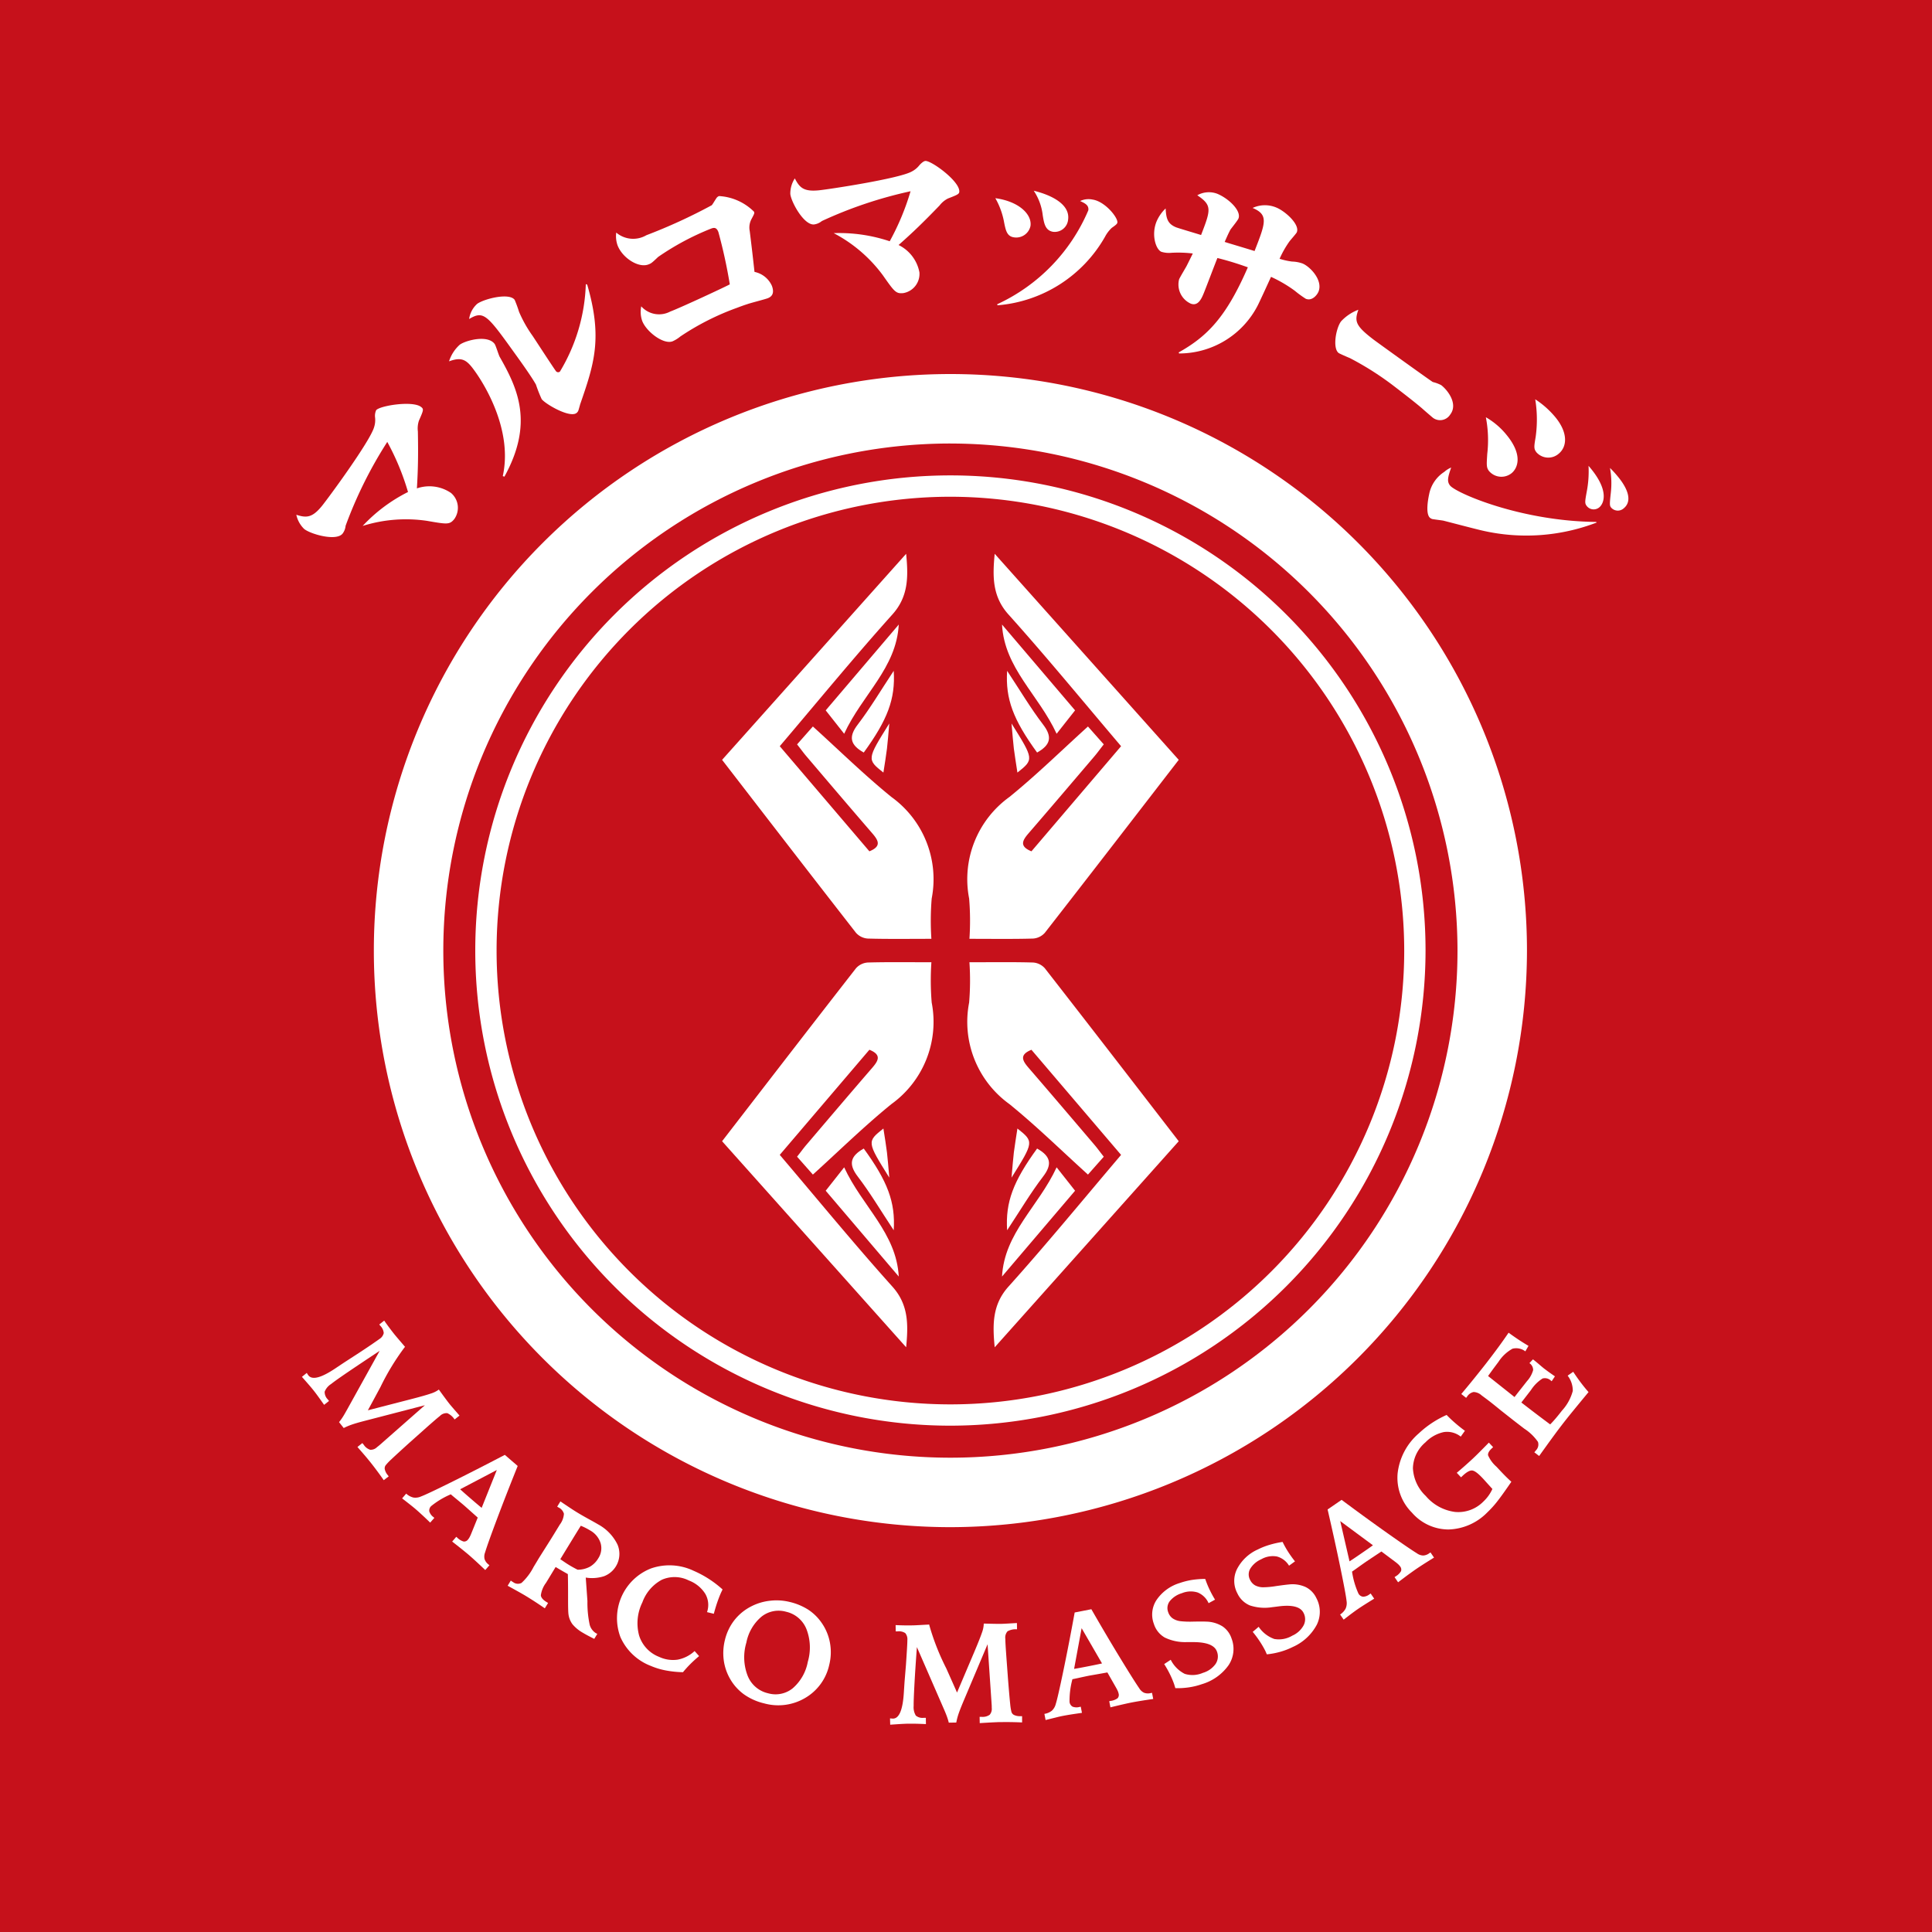 <svg xmlns="http://www.w3.org/2000/svg" width="139.063" height="139.063" viewBox="0 0 139.063 139.063">
  <g id="グループ_269" data-name="グループ 269" transform="translate(-63.595 0)">
    <rect id="長方形_1" data-name="長方形 1" width="139.063" height="139.063" transform="translate(63.595 0)" fill="#c6111b"/>
    <g id="グループ_12" data-name="グループ 12" transform="translate(84.929 11.579)">
      <g id="グループ_1" data-name="グループ 1">
        <path id="パス_1" data-name="パス 1" d="M97.4,35.252a1.773,1.773,0,0,0-.076.777c.034,1.762.007,2.821-.07,4.1a2.758,2.758,0,0,1,2.455.329,1.4,1.4,0,0,1,.24,1.874c-.338.413-.5.389-1.957.135a10.392,10.392,0,0,0-4.642.364,11.492,11.492,0,0,1,3.264-2.442,18,18,0,0,0-1.492-3.606,30.743,30.743,0,0,0-3,6.038,1.1,1.1,0,0,1-.219.565c-.466.57-2.317.028-2.764-.337a2.014,2.014,0,0,1-.564-1.021c.71.226,1.132.236,1.836-.626.447-.547,3.463-4.648,3.76-5.673a1.669,1.669,0,0,0,.073-.7.958.958,0,0,1,.08-.531c.265-.324,2.648-.708,3.24-.224C97.76,34.425,97.727,34.511,97.4,35.252Z" transform="translate(-88.58 -16.554)" fill="#fff"/>
        <path id="パス_2" data-name="パス 2" d="M105.1,29.2c1.3,2.283,2.456,4.759.333,8.611l-.118-.04c.725-3.275-1.283-6.543-2-7.54-.572-.8-.9-1.078-1.867-.721a2.7,2.7,0,0,1,.776-1.2c.434-.312,2.014-.734,2.511-.043C104.824,28.4,105.023,29.076,105.1,29.2Zm5.776,3.444c-.021.068-.1.355-.118.4a.388.388,0,0,1-.146.193c-.5.362-2.259-.671-2.5-1.012a10.537,10.537,0,0,1-.409-1.04c-.359-.648-1.355-2.013-1.7-2.493-1.843-2.569-2.1-2.829-3.109-2.229a1.794,1.794,0,0,1,.583-1.094c.493-.354,2.307-.821,2.695-.282a9.11,9.11,0,0,1,.314.859,9.106,9.106,0,0,0,.977,1.733c.266.4,1.413,2.167,1.666,2.519a.2.2,0,0,0,.3.05,12.959,12.959,0,0,0,1.863-6.295l.1.037C112.526,27.868,111.877,29.737,110.871,32.645Z" transform="translate(-90.46 -15.081)" fill="#fff"/>
        <path id="パス_3" data-name="パス 3" d="M125.265,18.2a1.29,1.29,0,0,0-.116.844c.181,1.474.2,1.651.343,2.939a1.758,1.758,0,0,1,1.251,1c.207.554-.013.791-.31.9-.216.081-1.244.342-1.447.418-.248.078-.505.173-.762.27a18.622,18.622,0,0,0-4.069,2.06,2.406,2.406,0,0,1-.563.349c-.663.248-1.9-.709-2.187-1.479a1.991,1.991,0,0,1-.065-1.039,1.719,1.719,0,0,0,2.083.377c.784-.294,4.091-1.838,4.291-1.96a36.616,36.616,0,0,0-.821-3.762c-.146-.392-.363-.311-.552-.24a19.027,19.027,0,0,0-3.788,2.032c-.454.432-.5.465-.706.541-.717.268-1.877-.485-2.216-1.391a1.986,1.986,0,0,1-.091-.906,1.881,1.881,0,0,0,2.167.191,39.182,39.182,0,0,0,4.71-2.161c.066-.071.272-.425.324-.491a.368.368,0,0,1,.2-.167,3.883,3.883,0,0,1,2.516,1.125C125.5,17.756,125.483,17.793,125.265,18.2Z" transform="translate(-92.518 -13.991)" fill="#fff"/>
        <path id="パス_4" data-name="パス 4" d="M141.559,16.271a1.76,1.76,0,0,0-.6.5c-1.223,1.268-1.991,2-2.951,2.847a2.758,2.758,0,0,1,1.5,1.968,1.4,1.4,0,0,1-1.157,1.493c-.531.053-.632-.082-1.478-1.288a10.377,10.377,0,0,0-3.536-3.028,11.456,11.456,0,0,1,4.033.585,18.013,18.013,0,0,0,1.5-3.6,30.643,30.643,0,0,0-6.386,2.145,1.108,1.108,0,0,1-.556.244c-.733.073-1.656-1.62-1.713-2.194a2,2,0,0,1,.324-1.12c.342.663.633.967,1.738.857.7-.07,5.735-.833,6.67-1.347a1.673,1.673,0,0,0,.55-.447c.052-.063.274-.3.433-.318.416-.042,2.37,1.374,2.446,2.135C142.4,15.941,142.313,15.978,141.559,16.271Z" transform="translate(-94.663 -13.561)" fill="#fff"/>
        <path id="パス_5" data-name="パス 5" d="M148.838,19.433c-.5-.073-.586-.493-.7-1.049a5.467,5.467,0,0,0-.636-1.768c1.7.23,2.648,1.167,2.529,2A1.049,1.049,0,0,1,148.838,19.433Zm7.042-.681a2.436,2.436,0,0,0-.487.645,9.807,9.807,0,0,1-7.739,4.928l-.018-.076a13.069,13.069,0,0,0,6.558-6.761c.051-.357-.22-.5-.59-.668a1.411,1.411,0,0,1,.891-.106c.9.13,1.841,1.3,1.79,1.657C156.27,18.472,156.156,18.558,155.88,18.752Zm-4.2.287c-.587-.085-.671-.607-.765-1.175a4,4,0,0,0-.648-1.785c1.3.317,2.63.99,2.471,2.09A.97.97,0,0,1,151.682,19.038Z" transform="translate(-97.192 -13.929)" fill="#fff"/>
        <path id="パス_6" data-name="パス 6" d="M171.8,23.871a7.589,7.589,0,0,1-.792-.577,9.5,9.5,0,0,0-1.71-1c-.15.329-.815,1.787-.963,2.07a6.362,6.362,0,0,1-5.652,3.444l-.032-.075c2.071-1.16,3.426-2.552,4.979-6.127-.763-.268-1.3-.442-2.19-.669-.16.387-.833,2.171-.982,2.531s-.4.973-.949.748a1.51,1.51,0,0,1-.826-1.746c.067-.16.459-.809.528-.938.159-.309.367-.739.458-.92a8.8,8.8,0,0,0-1.525-.051,1.854,1.854,0,0,1-.736-.07c-.4-.165-.743-1.228-.346-2.188a2.821,2.821,0,0,1,.651-.933c.038.7.125,1.1.751,1.357.134.055,1.192.366,1.8.555.709-1.831.8-2.136-.272-2.86a1.7,1.7,0,0,1,1.434-.11c.841.347,1.753,1.238,1.528,1.785-.061.147-.5.684-.582.806-.079.155-.12.216-.409.877.5.159.668.2,2.151.654.8-2.045,1.014-2.611-.141-3.1a2.109,2.109,0,0,1,1.713-.027c.64.264,1.7,1.217,1.469,1.777-.038.093-.47.571-.546.681a7.169,7.169,0,0,0-.694,1.228,5,5,0,0,0,.9.2,2.413,2.413,0,0,1,.754.14c.547.225,1.485,1.206,1.144,2.033C172.6,23.625,172.238,24.052,171.8,23.871Z" transform="translate(-99.146 -13.945)" fill="#fff"/>
        <path id="パス_7" data-name="パス 7" d="M183.184,33.887c-.02-.016-.644-.548-.739-.639-.488-.429-1.592-1.277-2.18-1.727a21.463,21.463,0,0,0-3.068-1.935c-.14-.053-.751-.322-.8-.362-.453-.348-.19-1.8.179-2.282a3.26,3.26,0,0,1,1.242-.83c-.293.83-.21,1.149,1.079,2.137.185.143,4.108,2.969,4.28,3.065a2.7,2.7,0,0,1,.6.222c.485.372,1.231,1.363.652,2.118A.859.859,0,0,1,183.184,33.887Z" transform="translate(-101.378 -15.395)" fill="#fff"/>
        <path id="パス_8" data-name="パス 8" d="M187.9,43.115c-.452-.1-2.431-.62-2.831-.721-.111-.021-.587-.079-.7-.1a.435.435,0,0,1-.3-.143c-.266-.324-.114-1.231-.021-1.663a2.472,2.472,0,0,1,1.092-1.605,1.737,1.737,0,0,1,.492-.311c-.231.675-.324.994-.076,1.3.44.535,5.071,2.561,10.513,2.615l.037.044A14.141,14.141,0,0,1,187.9,43.115Zm.472-4.273c-.219-.267-.189-.48-.143-1.245a8.648,8.648,0,0,0-.1-2.646,5.343,5.343,0,0,1,1.494,1.276c1.2,1.463.79,2.4.355,2.754A1.172,1.172,0,0,1,188.373,38.842Zm3.425-1.335c-.229-.278-.206-.41-.082-1.147a9,9,0,0,0-.032-2.7,6.432,6.432,0,0,1,1.452,1.292c.9,1.094.869,2.106.233,2.628A1.14,1.14,0,0,1,191.8,37.507Zm3.62,3.865c-.174-.212-.166-.293-.031-1.039a7.741,7.741,0,0,0,.134-1.884c1.576,1.808,1.073,2.743.772,2.99A.631.631,0,0,1,195.418,41.372Zm1.735.09c-.12-.145-.12-.238-.025-1.1a6.12,6.12,0,0,0-.063-1.76,7.086,7.086,0,0,1,.575.631c.219.267,1.282,1.563.412,2.276A.637.637,0,0,1,197.153,41.462Z" transform="translate(-102.513 -16.498)" fill="#fff"/>
      </g>
      <g id="グループ_2" data-name="グループ 2" transform="translate(0.392 83.467)">
        <path id="パス_9" data-name="パス 9" d="M93.792,117.78l3.135-.809q1-.259,1.386-.394a1.977,1.977,0,0,0,.546-.26l.038-.032c.021.026.051.067.09.121q.45.622.658.886.115.146.5.586.158.182.242.282l-.354.28a1.211,1.211,0,0,0-.527-.455.672.672,0,0,0-.533.207q-.158.124-.512.432t-.769.68l-.912.812q-.993.9-1.307,1.2a3.913,3.913,0,0,0-.4.42.368.368,0,0,0-.059.309.974.974,0,0,0,.2.389l.078.1-.357.277q-.245-.351-.484-.672t-.452-.59c-.08-.1-.19-.235-.328-.4s-.348-.406-.63-.729l.354-.281.1.122a.867.867,0,0,0,.464.359.639.639,0,0,0,.487-.184c.063-.05.127-.1.193-.156s.148-.126.247-.217l3.009-2.647-4.347,1.128c-.417.108-.728.2-.932.272a4.593,4.593,0,0,0-.562.24l-.336-.424a4.228,4.228,0,0,0,.268-.372c.09-.139.2-.334.338-.582l2.315-4.176q-1.363.9-2.276,1.52t-1.219.867a1.157,1.157,0,0,0-.462.552.751.751,0,0,0,.226.556l.087.11-.353.28q-.282-.4-.465-.651t-.324-.425c-.05-.062-.123-.151-.219-.264s-.293-.339-.589-.675l.35-.284a.182.182,0,0,1,.018.031,1.593,1.593,0,0,0,.1.15q.411.52,1.948-.513.418-.28.662-.441l1.014-.657q.6-.394.99-.663t.5-.349a.683.683,0,0,0,.307-.425.835.835,0,0,0-.241-.517l-.08-.1.354-.281q.183.265.361.5c.118.16.23.306.333.436q.124.158.543.645l.267.313-.032.025A17.377,17.377,0,0,0,94.7,116.1Q94.132,117.158,93.792,117.78Z" transform="translate(-89.039 -111.314)" fill="#fff"/>
        <path id="パス_10" data-name="パス 10" d="M104.888,122.643l.926.8q-.835,2.075-1.5,3.844t-.849,2.384a.818.818,0,0,0-.037.469.8.8,0,0,0,.266.378l.084.073-.3.342q-.462-.439-.714-.669t-.426-.381c-.112-.1-.258-.218-.44-.366s-.447-.359-.8-.634l.295-.342.068.059a1.086,1.086,0,0,0,.465.282.351.351,0,0,0,.316-.151.892.892,0,0,0,.095-.137,2.2,2.2,0,0,0,.119-.248l.482-1.188-.561-.5q-.348-.311-.435-.386-.164-.141-.667-.556c-.121-.1-.215-.178-.28-.236l-.049.026a5.882,5.882,0,0,0-1.361.825.447.447,0,0,0-.134.382.808.808,0,0,0,.295.406l.069.059-.3.342q-.412-.4-.646-.611c-.155-.143-.284-.259-.389-.348-.086-.074-.2-.169-.347-.286s-.358-.282-.639-.5l.295-.342a1.145,1.145,0,0,0,.518.282.982.982,0,0,0,.552-.079q.419-.155,2.165-1.02T104.888,122.643Zm-.577,1.091-2.639,1.386q.141.128.3.269c.107.094.249.219.429.374q.311.269.488.418c.117.1.228.191.331.276Z" transform="translate(-90.277 -112.97)" fill="#fff"/>
        <path id="パス_11" data-name="パス 11" d="M106.615,132.266c.02.016.042.032.062.046s.054.036.1.063a.566.566,0,0,0,.614.056,4.12,4.12,0,0,0,.867-1.151l.193-.318.179-.3.1-.159.6-.949q.19-.3.374-.6t.44-.719a1.435,1.435,0,0,0,.294-.778.719.719,0,0,0-.394-.457l-.09-.055.23-.377q.446.3.739.494t.517.328q.318.193.8.458t.647.365a3.3,3.3,0,0,1,1.407,1.459,1.719,1.719,0,0,1-.964,2.278,2.807,2.807,0,0,1-1.32.1l.121,1.693a7.541,7.541,0,0,0,.163,1.707,1.036,1.036,0,0,0,.443.6.417.417,0,0,0,.052.026c.023.01.04.019.052.026l-.219.36c-.183-.091-.341-.173-.474-.244s-.248-.136-.345-.195a2.705,2.705,0,0,1-.748-.613,1.549,1.549,0,0,1-.289-.722q-.031-.2-.029-1.189t-.016-1.7q-.27-.152-.479-.273c-.139-.08-.272-.16-.4-.238l-.692,1.14a1.891,1.891,0,0,0-.372.9q.026.247.4.476l.12.073-.235.386q-.338-.234-.683-.459c-.23-.15-.468-.3-.714-.449-.079-.048-.2-.118-.357-.207s-.465-.26-.92-.51Zm3.563-1.539q.219.151.374.254c.1.068.19.124.261.167.089.054.184.109.287.166s.211.114.324.171a1.873,1.873,0,0,0,.879-.214,1.684,1.684,0,0,0,.611-.612,1.317,1.317,0,0,0,.165-1.088,1.6,1.6,0,0,0-.76-.917q-.184-.111-.345-.191c-.107-.054-.213-.1-.321-.143q-.288.464-.6.973T110.178,130.727Z" transform="translate(-91.574 -113.544)" fill="#fff"/>
        <path id="パス_12" data-name="パス 12" d="M123.2,133.689c-.014.031-.036.079-.067.143s-.054.112-.067.143q-.133.309-.255.666t-.24.8l-.489-.119a1.591,1.591,0,0,0-.126-1.318,2.4,2.4,0,0,0-1.185-.961,2.274,2.274,0,0,0-1.943-.05,3,3,0,0,0-1.4,1.627,3.387,3.387,0,0,0-.237,2.377,2.42,2.42,0,0,0,1.444,1.546,2.351,2.351,0,0,0,1.332.2,2.465,2.465,0,0,0,1.221-.62l.324.364q-.342.284-.63.572a7.827,7.827,0,0,0-.531.587,7.426,7.426,0,0,1-1.237-.127,5.132,5.132,0,0,1-1.075-.325,3.925,3.925,0,0,1-2.188-2.069,3.85,3.85,0,0,1,2.191-4.945,4.043,4.043,0,0,1,3.068.163,7.506,7.506,0,0,1,1.09.58A7.668,7.668,0,0,1,123.2,133.689Z" transform="translate(-92.917 -114.329)" fill="#fff"/>
        <path id="パス_13" data-name="パス 13" d="M129.343,135.022a4.328,4.328,0,0,1,1.33.552,3.509,3.509,0,0,1,.958.932,3.643,3.643,0,0,1,.612,1.456,3.751,3.751,0,0,1-.052,1.591,3.659,3.659,0,0,1-1.729,2.378,3.8,3.8,0,0,1-2.953.392,4.173,4.173,0,0,1-1.457-.651,3.562,3.562,0,0,1-1-1.119,3.656,3.656,0,0,1-.455-1.349,3.9,3.9,0,0,1,.088-1.453,3.707,3.707,0,0,1,.692-1.433,3.634,3.634,0,0,1,1.229-.991,3.855,3.855,0,0,1,1.337-.393A3.979,3.979,0,0,1,129.343,135.022Zm1.3,4.33a3.664,3.664,0,0,0-.091-2.373,2.065,2.065,0,0,0-1.468-1.252,1.977,1.977,0,0,0-1.768.354,3.244,3.244,0,0,0-1.09,1.869,3.672,3.672,0,0,0,.095,2.389,2.076,2.076,0,0,0,1.469,1.257,1.962,1.962,0,0,0,1.766-.354A3.312,3.312,0,0,0,130.645,139.352Z" transform="translate(-94.23 -114.762)" fill="#fff"/>
        <path id="パス_14" data-name="パス 14" d="M143.445,141.824l1.266-2.98q.4-.949.53-1.34a1.988,1.988,0,0,0,.126-.592v-.05q.05,0,.151,0,.767.022,1.1.017c.124,0,.379-.015.767-.038l.371-.021.008.452a1.213,1.213,0,0,0-.682.141.676.676,0,0,0-.16.549q0,.2.031.669t.073,1.025l.09,1.218q.106,1.332.154,1.765a3.9,3.9,0,0,0,.09.573.362.362,0,0,0,.21.235.963.963,0,0,0,.432.076l.126,0,0,.451c-.284-.012-.561-.02-.828-.024s-.515,0-.743,0c-.13,0-.3.009-.516.019s-.535.028-.962.055l-.008-.451.156,0a.875.875,0,0,0,.567-.149.644.644,0,0,0,.149-.5c0-.08,0-.163-.007-.248s-.01-.195-.022-.328l-.271-4-1.749,4.136q-.251.6-.351.906a4.511,4.511,0,0,0-.152.592l-.54.009a4.08,4.08,0,0,0-.133-.439q-.083-.234-.255-.623l-1.907-4.378q-.12,1.627-.179,2.732t-.054,1.5a1.157,1.157,0,0,0,.157.7.757.757,0,0,0,.58.159l.14,0,.007.452q-.492-.022-.8-.027c-.206,0-.383,0-.535,0-.079,0-.195.006-.343.013s-.447.027-.894.058l-.013-.452.036,0c.087.009.147.013.181.013q.661-.012.777-1.859.032-.5.052-.793l.1-1.206c.033-.475.058-.872.077-1.189s.026-.521.025-.608a.684.684,0,0,0-.151-.5.837.837,0,0,0-.556-.124l-.131,0-.008-.451c.214.01.421.016.62.02s.383,0,.549,0q.2,0,.843-.039l.411-.021v.04a17.256,17.256,0,0,0,1.224,3.115Q143.159,141.177,143.445,141.824Z" transform="translate(-96.285 -115.042)" fill="#fff"/>
        <path id="パス_15" data-name="パス 15" d="M153.814,135.89l1.2-.235q1.114,1.939,2.1,3.554t1.351,2.141a.81.81,0,0,0,.346.318.788.788,0,0,0,.462.025l.108-.021.086.442q-.631.093-.967.149t-.563.1c-.144.028-.331.067-.559.119s-.559.13-.991.235l-.086-.443.088-.017a1.1,1.1,0,0,0,.51-.191.352.352,0,0,0,.076-.342.877.877,0,0,0-.049-.159,2.3,2.3,0,0,0-.123-.247l-.635-1.113-.741.132-.572.1c-.142.028-.424.088-.849.182q-.231.05-.359.074l-.01.054a5.912,5.912,0,0,0-.192,1.581.447.447,0,0,0,.218.341.807.807,0,0,0,.5.02l.089-.017.086.442q-.567.081-.879.131c-.207.034-.379.064-.513.091-.112.021-.258.054-.439.1s-.443.108-.787.195l-.086-.443a1.152,1.152,0,0,0,.542-.233.99.99,0,0,0,.278-.484q.137-.425.535-2.333T153.814,135.89Zm.5,1.129-.542,2.931c.126-.021.259-.044.4-.07s.326-.061.559-.107c.269-.052.479-.095.629-.126s.292-.061.422-.09Z" transform="translate(-98.186 -114.871)" fill="#fff"/>
        <path id="パス_16" data-name="パス 16" d="M164.537,133.1l.037.1a6.52,6.52,0,0,0,.289.693q.166.348.382.7l-.464.254a1.468,1.468,0,0,0-.782-.768,1.669,1.669,0,0,0-1.143.05,1.754,1.754,0,0,0-.872.577.818.818,0,0,0-.111.788.89.89,0,0,0,.314.441,1.274,1.274,0,0,0,.567.208,6.324,6.324,0,0,0,.912.031q.637-.012.949,0a2.3,2.3,0,0,1,1.165.341,1.68,1.68,0,0,1,.653.871,2.1,2.1,0,0,1-.213,1.924,3.605,3.605,0,0,1-1.927,1.368,5.035,5.035,0,0,1-.93.228,5.556,5.556,0,0,1-.974.057c-.012-.035-.026-.082-.044-.142s-.031-.1-.04-.132a6.618,6.618,0,0,0-.307-.727,7.243,7.243,0,0,0-.413-.732l.471-.309a2.28,2.28,0,0,0,1.007,1.013,1.881,1.881,0,0,0,1.311-.073,1.709,1.709,0,0,0,.909-.638.967.967,0,0,0,.1-.891q-.238-.68-1.7-.683c-.215,0-.38,0-.494,0a3.363,3.363,0,0,1-1.563-.329,1.725,1.725,0,0,1-.781-.975,1.907,1.907,0,0,1,.19-1.73,3.115,3.115,0,0,1,1.681-1.223,5.156,5.156,0,0,1,.851-.216A6.834,6.834,0,0,1,164.537,133.1Z" transform="translate(-99.514 -114.498)" fill="#fff"/>
        <path id="パス_17" data-name="パス 17" d="M171.119,129.982l.05.1a6.73,6.73,0,0,0,.374.651q.21.324.468.649l-.428.31a1.465,1.465,0,0,0-.874-.662,1.666,1.666,0,0,0-1.127.2,1.742,1.742,0,0,0-.792.682.815.815,0,0,0-.01.8.89.89,0,0,0,.367.4,1.255,1.255,0,0,0,.588.134,6.133,6.133,0,0,0,.909-.085q.63-.091.942-.119a2.283,2.283,0,0,1,1.2.191,1.676,1.676,0,0,1,.759.78,2.1,2.1,0,0,1,.033,1.936,3.611,3.611,0,0,1-1.739,1.6,4.983,4.983,0,0,1-.893.343,5.474,5.474,0,0,1-.959.181c-.016-.033-.037-.078-.061-.135s-.044-.1-.057-.126a6.769,6.769,0,0,0-.4-.682,7.4,7.4,0,0,0-.5-.674l.428-.365a2.283,2.283,0,0,0,1.126.877,1.886,1.886,0,0,0,1.292-.238,1.706,1.706,0,0,0,.82-.748.965.965,0,0,0-.011-.9q-.324-.646-1.775-.463-.32.042-.491.061a3.363,3.363,0,0,1-1.592-.127,1.717,1.717,0,0,1-.9-.868,1.905,1.905,0,0,1-.032-1.74,3.108,3.108,0,0,1,1.512-1.425,5.062,5.062,0,0,1,.818-.323A6.743,6.743,0,0,1,171.119,129.982Z" transform="translate(-100.526 -114.042)" fill="#fff"/>
        <path id="パス_18" data-name="パス 18" d="M175.509,127.128l1.008-.693q1.794,1.336,3.337,2.426t2.091,1.427a.811.811,0,0,0,.443.154.784.784,0,0,0,.435-.161l.091-.062.255.372q-.542.336-.828.521t-.476.316c-.122.083-.277.194-.466.331s-.461.342-.816.61l-.255-.372.074-.05a1.094,1.094,0,0,0,.391-.378.352.352,0,0,0-.066-.344.994.994,0,0,0-.108-.127,2.362,2.362,0,0,0-.21-.178l-1.026-.768-.628.416q-.388.259-.483.324-.178.122-.707.5c-.127.092-.227.162-.3.211l.012.053a5.892,5.892,0,0,0,.453,1.527.447.447,0,0,0,.336.226.8.8,0,0,0,.468-.182l.074-.051.255.372q-.488.3-.754.47t-.435.287c-.094.064-.215.152-.365.262s-.364.275-.645.492l-.255-.371a1.146,1.146,0,0,0,.4-.43.975.975,0,0,0,.063-.554q-.044-.444-.436-2.353T175.509,127.128Zm.909.835.669,2.9.336-.222c.119-.079.275-.186.47-.32q.339-.233.528-.365t.352-.251Z" transform="translate(-101.676 -113.524)" fill="#fff"/>
        <path id="パス_19" data-name="パス 19" d="M184.936,119.278q.306.318.636.6c.22.19.447.371.681.54l-.3.42a1.58,1.58,0,0,0-1.224-.326,2.6,2.6,0,0,0-1.318.739,2.513,2.513,0,0,0-.9,1.868,2.947,2.947,0,0,0,.926,1.993,3.319,3.319,0,0,0,2.106,1.148,2.528,2.528,0,0,0,2.035-.745,2.9,2.9,0,0,0,.368-.418,2.863,2.863,0,0,0,.285-.491l-.4-.442c-.165-.182-.268-.3-.312-.342q-.5-.534-.755-.547c-.169-.009-.4.121-.685.392l-.106.1-.306-.324q.4-.339.668-.579c.18-.16.342-.307.486-.442s.324-.31.5-.488.4-.4.656-.664l.306.325-.106.1q-.289.27-.257.488a2.3,2.3,0,0,0,.6.817l.336.359c.126.133.249.26.371.38s.245.237.369.348q-.684,1-1.038,1.444a7.152,7.152,0,0,1-.687.755,4.062,4.062,0,0,1-2.8,1.236,3.491,3.491,0,0,1-2.63-1.211,3.533,3.533,0,0,1-1.032-2.825,4.461,4.461,0,0,1,1.53-2.886,7.1,7.1,0,0,1,.933-.739A7.281,7.281,0,0,1,184.936,119.278Z" transform="translate(-102.536 -112.478)" fill="#fff"/>
        <path id="パス_20" data-name="パス 20" d="M186.779,116.758q.549-.653,1-1.214t.79-.994q.56-.726.934-1.239t.681-.967q.351.259.705.494t.728.455l-.228.394a1.086,1.086,0,0,0-.924-.19,2.856,2.856,0,0,0-1.015.955c-.076.1-.174.231-.3.4s-.269.369-.443.611l.993.789q.476.377.91.725l.089-.115c.119-.154.268-.343.447-.57s.3-.379.358-.456a1.961,1.961,0,0,0,.447-.8.593.593,0,0,0-.268-.5l.255-.272q.2.152.488.4t.4.326c.072.055.164.124.278.206s.253.178.415.291l-.234.352-.048-.037a.622.622,0,0,0-.611-.159,2.751,2.751,0,0,0-.835.835l-.457.591-.233.3.457.352q.353.273.727.556t.892.669c.108-.106.236-.246.383-.417s.3-.364.466-.576a3.381,3.381,0,0,0,.778-1.417,1.769,1.769,0,0,0-.369-1.1l.4-.277q.28.425.553.786t.55.675q-.754.912-1.2,1.459t-.774.979q-.378.488-1.169,1.588c-.182.252-.319.444-.412.575l-.349-.27c.015-.014.031-.03.048-.049s.039-.049.07-.088a.6.6,0,0,0,.145-.611,3.527,3.527,0,0,0-.982-.948l-.4-.307-.365-.282-.879-.692c-.039-.031-.1-.078-.175-.142q-.479-.389-.658-.527t-.376-.284l-.218-.161a.9.9,0,0,0-.576-.246.723.723,0,0,0-.47.33l-.071.091Z" transform="translate(-103.323 -111.465)" fill="#fff"/>
      </g>
      <g id="グループ_11" data-name="グループ 11" transform="translate(5.572 15.337)">
        <g id="グループ_3" data-name="グループ 3">
          <path id="パス_21" data-name="パス 21" d="M136.609,114.53a41.5,41.5,0,1,1,41.5-41.5A41.551,41.551,0,0,1,136.609,114.53Zm0-78a36.5,36.5,0,1,0,36.5,36.5A36.537,36.537,0,0,0,136.609,36.531Z" transform="translate(-95.106 -31.523)" fill="#fff"/>
          <path id="パス_22" data-name="パス 22" d="M137.859,108.475a34.2,34.2,0,1,1,34.2-34.2A34.236,34.236,0,0,1,137.859,108.475Zm0-66.863a32.665,32.665,0,1,0,32.665,32.665A32.7,32.7,0,0,0,137.859,41.612Z" transform="translate(-96.356 -32.773)" fill="#fff"/>
        </g>
        <g id="グループ_10" data-name="グループ 10" transform="translate(25.068 12.945)">
          <g id="グループ_6" data-name="グループ 6">
            <g id="グループ_4" data-name="グループ 4">
              <path id="パス_23" data-name="パス 23" d="M131,59.115c1.879,1.7,3.692,3.482,5.657,5.077a7.292,7.292,0,0,1,2.895,7.306,19.535,19.535,0,0,0-.022,2.9c-1.675,0-3.132.023-4.586-.019a1.246,1.246,0,0,1-.841-.414c-3.206-4.111-6.389-8.241-9.638-12.449l13.248-14.831c.16,1.639.174,3.071-.989,4.366-2.757,3.071-5.375,6.268-8.108,9.483l6.452,7.566c.917-.371.628-.809.188-1.319-1.584-1.832-3.152-3.678-4.721-5.521-.213-.248-.4-.515-.673-.857Z" transform="translate(-124.464 -46.684)" fill="#fff"/>
              <path id="パス_24" data-name="パス 24" d="M133.2,58.826l5.259-6.177c-.173,3.145-2.625,5.035-3.93,7.861Z" transform="translate(-125.741 -47.556)" fill="#fff"/>
              <path id="パス_25" data-name="パス 25" d="M136.261,62.432c-.978-.55-1.113-1.127-.431-2.016.894-1.168,1.647-2.445,2.588-3.865C138.547,58.581,137.97,60.078,136.261,62.432Z" transform="translate(-126.063 -48.126)" fill="#fff"/>
              <path id="パス_26" data-name="パス 26" d="M137.918,64.522c-1.191-.948-1.191-.948.424-3.534-.075.835-.108,1.325-.167,1.812C138.111,63.327,138.02,63.849,137.918,64.522Z" transform="translate(-126.306 -48.774)" fill="#fff"/>
            </g>
            <g id="グループ_5" data-name="グループ 5" transform="translate(17.665)">
              <path id="パス_27" data-name="パス 27" d="M153.823,59.115c-1.88,1.7-3.693,3.482-5.658,5.077a7.292,7.292,0,0,0-2.895,7.306,19.42,19.42,0,0,1,.022,2.9c1.676,0,3.132.023,4.586-.019a1.245,1.245,0,0,0,.841-.414c3.206-4.111,6.389-8.241,9.638-12.449L147.11,46.684c-.16,1.639-.173,3.071.989,4.366,2.758,3.071,5.376,6.268,8.108,9.483L149.755,68.1c-.916-.371-.628-.809-.188-1.319,1.584-1.832,3.152-3.678,4.722-5.521.212-.248.4-.515.672-.857Z" transform="translate(-145.152 -46.684)" fill="#fff"/>
              <path id="パス_28" data-name="パス 28" d="M153.321,58.826l-5.259-6.177c.172,3.145,2.625,5.035,3.93,7.861Z" transform="translate(-145.577 -47.556)" fill="#fff"/>
              <path id="パス_29" data-name="パス 29" d="M150.647,62.432c.978-.55,1.112-1.127.431-2.016-.895-1.168-1.648-2.445-2.588-3.865C148.359,58.581,148.937,60.078,150.647,62.432Z" transform="translate(-145.637 -48.126)" fill="#fff"/>
              <path id="パス_30" data-name="パス 30" d="M149.289,64.522c1.191-.948,1.191-.948-.424-3.534.076.835.108,1.325.167,1.812C149.1,63.327,149.188,63.849,149.289,64.522Z" transform="translate(-145.695 -48.774)" fill="#fff"/>
            </g>
          </g>
          <g id="グループ_9" data-name="グループ 9" transform="translate(0 29.397)">
            <g id="グループ_7" data-name="グループ 7" transform="translate(17.665)">
              <path id="パス_31" data-name="パス 31" d="M153.823,96.4c-1.88-1.7-3.693-3.482-5.658-5.077a7.292,7.292,0,0,1-2.895-7.306,19.42,19.42,0,0,0,.022-2.9c1.676,0,3.132-.023,4.586.019a1.245,1.245,0,0,1,.841.414c3.206,4.111,6.389,8.241,9.638,12.449L147.11,108.832c-.16-1.64-.173-3.071.989-4.366,2.758-3.071,5.376-6.268,8.108-9.483l-6.452-7.566c-.916.37-.628.809-.188,1.319,1.584,1.832,3.152,3.678,4.722,5.521.212.248.4.514.672.856Z" transform="translate(-145.152 -81.113)" fill="#fff"/>
              <path id="パス_32" data-name="パス 32" d="M153.321,100.089l-5.259,6.177c.172-3.146,2.625-5.035,3.93-7.861Z" transform="translate(-145.577 -83.64)" fill="#fff"/>
              <path id="パス_33" data-name="パス 33" d="M150.647,96.821c.978.55,1.112,1.127.431,2.016-.895,1.168-1.648,2.445-2.588,3.865C148.359,100.673,148.937,99.174,150.647,96.821Z" transform="translate(-145.637 -83.408)" fill="#fff"/>
              <path id="パス_34" data-name="パス 34" d="M149.289,95.132c1.191.949,1.191.949-.424,3.535.076-.835.108-1.326.167-1.813C149.1,96.328,149.188,95.8,149.289,95.132Z" transform="translate(-145.695 -83.161)" fill="#fff"/>
            </g>
            <g id="グループ_8" data-name="グループ 8">
              <path id="パス_35" data-name="パス 35" d="M131,96.4c1.879-1.7,3.692-3.482,5.657-5.077a7.292,7.292,0,0,0,2.895-7.306,19.535,19.535,0,0,1-.022-2.9c-1.675,0-3.132-.023-4.586.019a1.246,1.246,0,0,0-.841.414c-3.206,4.111-6.389,8.241-9.638,12.449l13.248,14.831c.16-1.64.174-3.071-.989-4.366-2.757-3.071-5.375-6.268-8.108-9.483l6.452-7.566c.917.37.628.809.188,1.319-1.584,1.832-3.152,3.678-4.721,5.521-.213.248-.4.514-.673.856Z" transform="translate(-124.464 -81.113)" fill="#fff"/>
              <path id="パス_36" data-name="パス 36" d="M133.2,100.089l5.259,6.177c-.173-3.146-2.625-5.035-3.93-7.861Z" transform="translate(-125.741 -83.64)" fill="#fff"/>
              <path id="パス_37" data-name="パス 37" d="M136.261,96.821c-.978.55-1.112,1.127-.431,2.016.894,1.168,1.647,2.445,2.588,3.865C138.547,100.673,137.971,99.174,136.261,96.821Z" transform="translate(-126.063 -83.408)" fill="#fff"/>
              <path id="パス_38" data-name="パス 38" d="M137.918,95.132c-1.191.949-1.191.949.424,3.535-.075-.835-.108-1.326-.167-1.813C138.111,96.328,138.02,95.8,137.918,95.132Z" transform="translate(-126.306 -83.161)" fill="#fff"/>
            </g>
          </g>
        </g>
      </g>
    </g>
  </g>
</svg>
